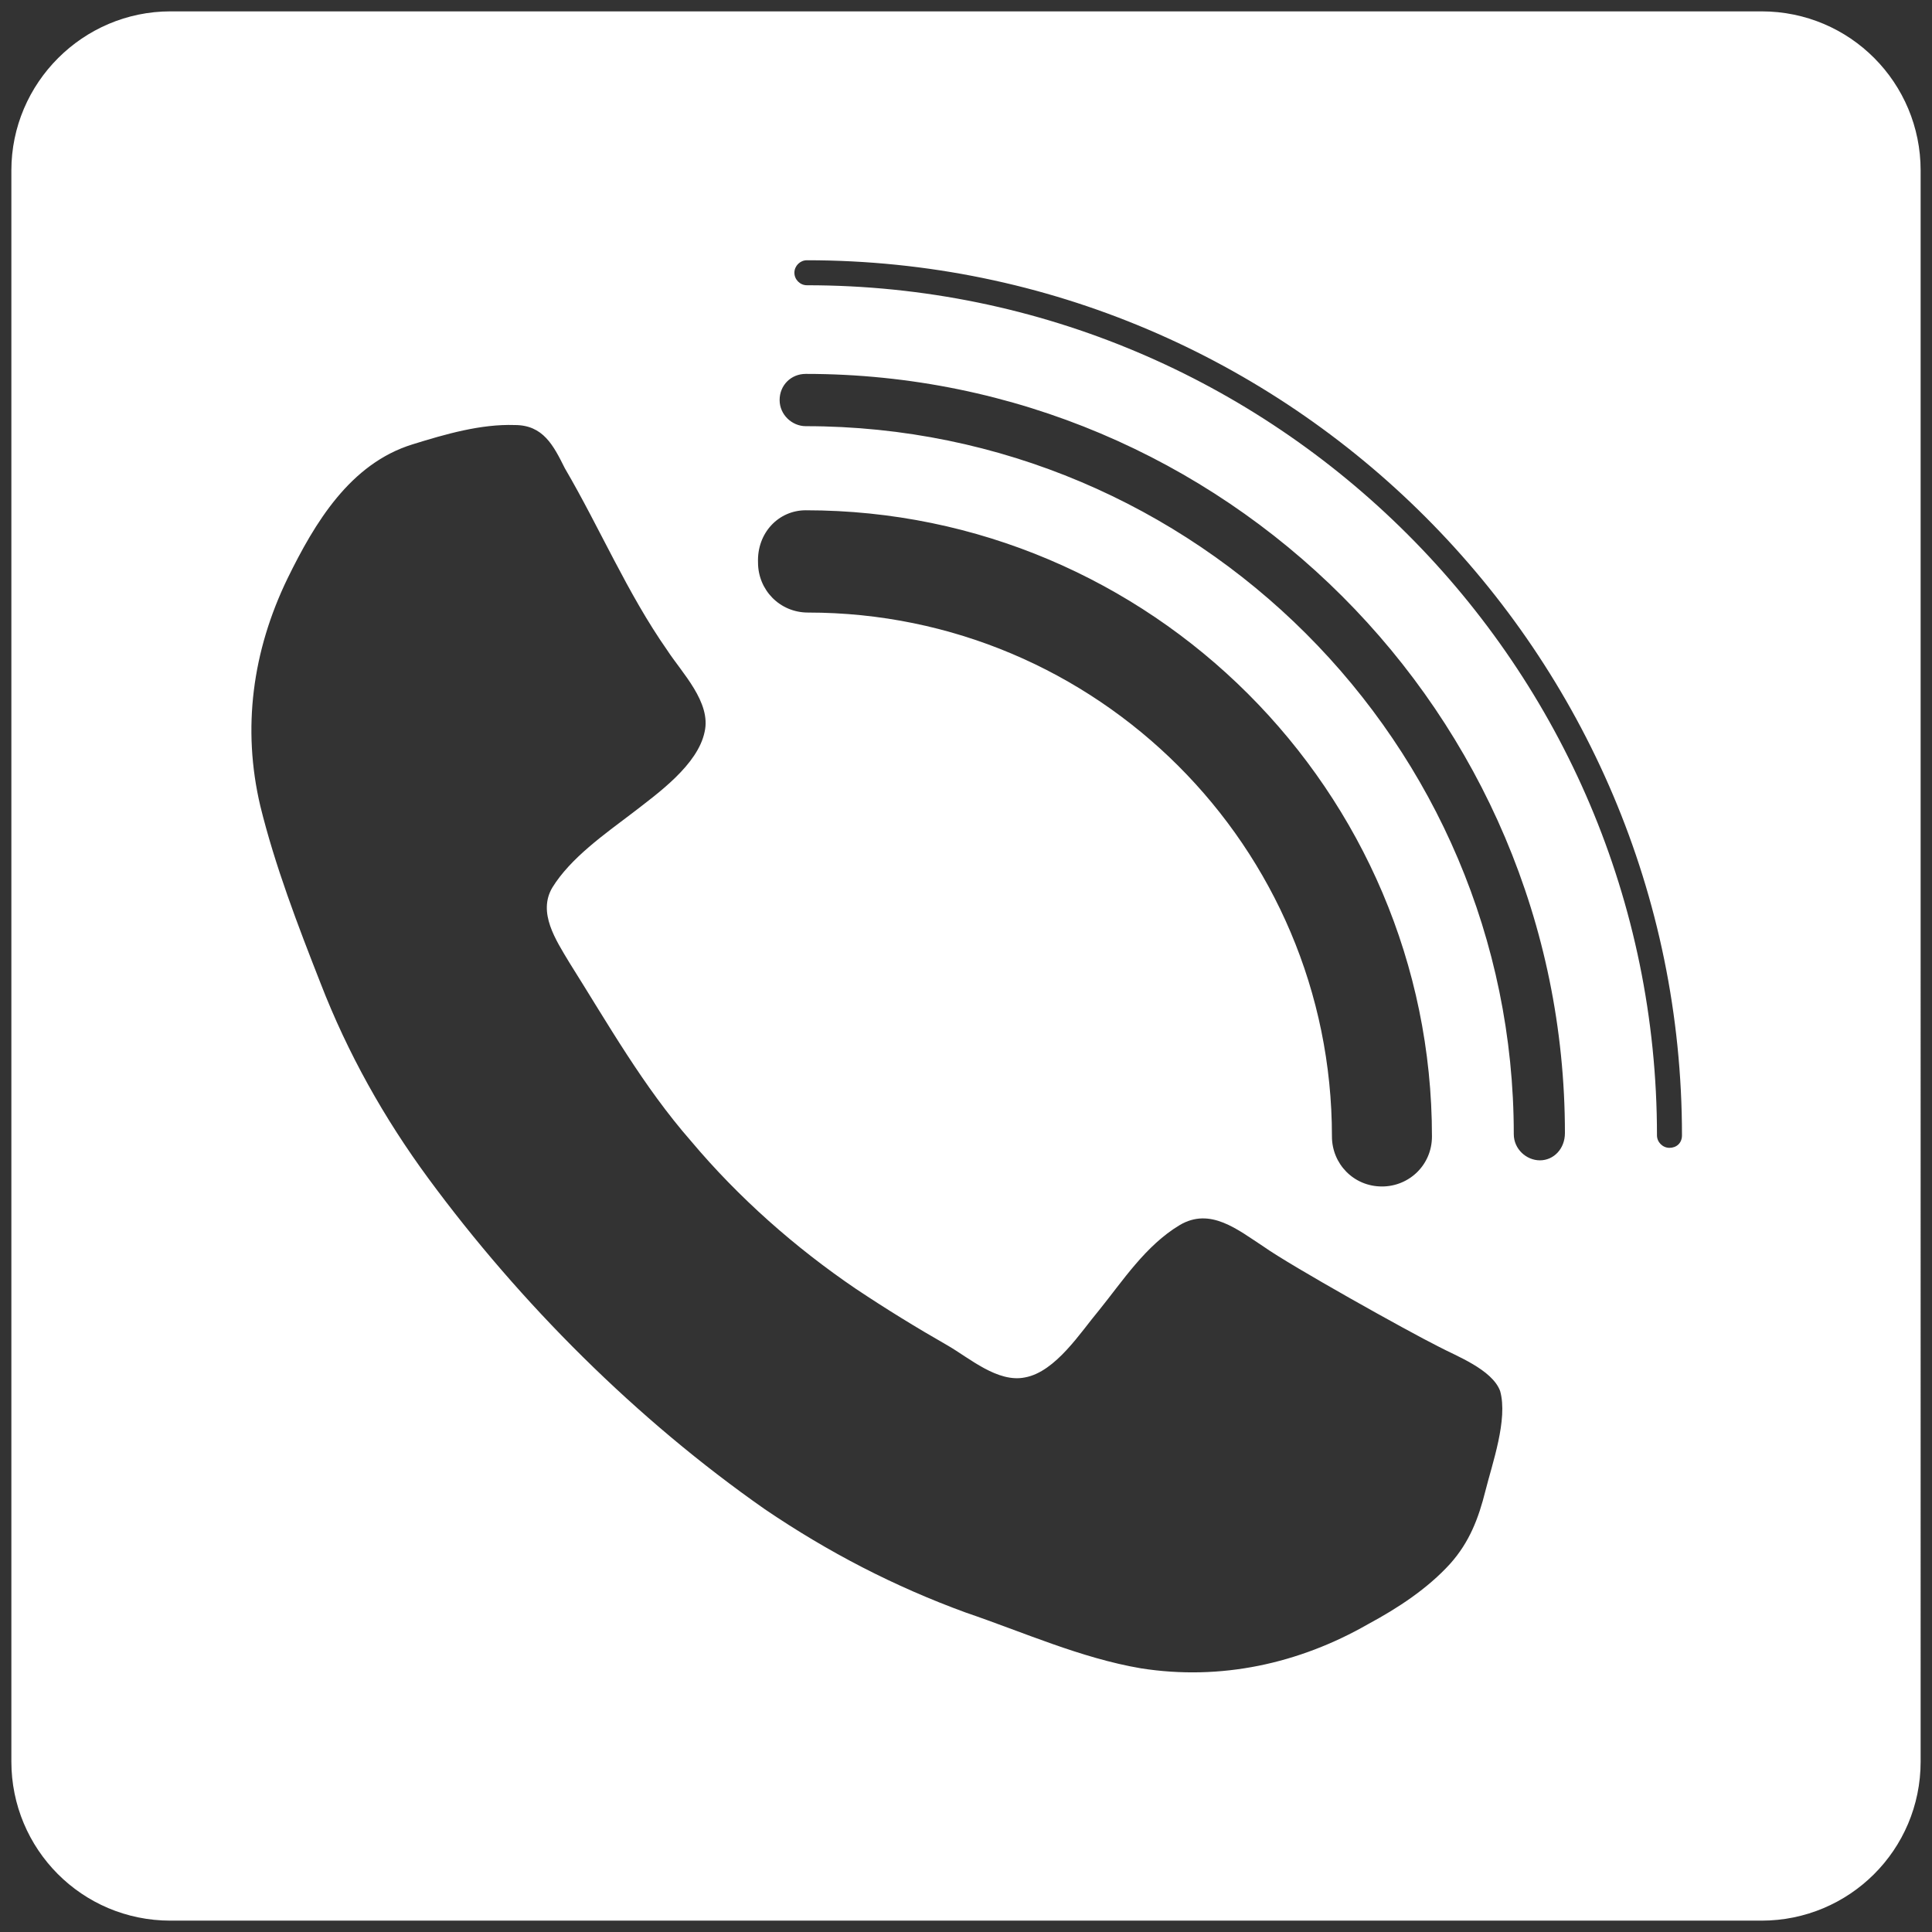 <?xml version="1.0" encoding="utf-8"?>
<!-- Generator: Adobe Illustrator 21.1.0, SVG Export Plug-In . SVG Version: 6.00 Build 0)  -->
<svg version="1.1" id="Ebene_1" xmlns="http://www.w3.org/2000/svg" xmlns:xlink="http://www.w3.org/1999/xlink" x="0px" y="0px"
	 viewBox="0 0 170 170" style="enable-background:new 0 0 170 170;" xml:space="preserve">
<rect x="0" y="0" width="170" height="170" fill="#333333" stroke="none"/>
<style type="text/css">
	.st0{fill:#FFFFFF;}
</style>
<path class="st0" d="M155,1H15C7.3,1,1,7.3,1,15v140c0,7.7,6.2,14,14,14h140c7.7,0,14-6.2,14-14V15C169,7.3,162.8,1,155,1z
	 M70.9,44.9c30.3,0,55.1,24.7,55.1,55.1c0,2.5-2,4.4-4.4,4.4c-2.5,0-4.4-2-4.4-4.4c0-25.5-20.7-46.1-46.1-46.1c-2.5,0-4.4-2-4.4-4.4
	C66.6,46.9,68.5,44.9,70.9,44.9z M130.7,131.2c-0.6,2.4-1.4,4.5-3.1,6.4c-2,2.2-4.6,3.9-7.2,5.3c-6.1,3.5-13,5-20,3.9
	c-5.3-0.9-10.4-3.2-15.4-4.9c-6.3-2.3-12.1-5.3-17.7-9.1c-11.3-7.9-21.5-18.1-29.6-29.1c-3.9-5.3-7.1-11-9.5-17.2
	c-2-5.1-4-10.3-5.3-15.6c-1.6-6.8-0.7-13.6,2.4-20c2.4-4.9,5.5-10.1,11-11.8c2.9-0.9,6-1.8,9-1.7c2.5,0,3.4,1.8,4.4,3.8
	c3.1,5.3,5.5,11,9,16c1.3,2,3.9,4.6,3.3,7.2c-0.6,2.9-4.1,5.4-6.3,7.1c-2.5,1.9-5.5,4-7.1,6.6c-1.3,2.2,0.3,4.6,1.5,6.6
	c3.4,5.4,6.5,10.9,10.7,15.7c4.2,5,9.2,9.4,14.5,13c2.7,1.8,5.3,3.4,8.1,5c1.9,1.1,4.4,3.3,6.8,2.8c2.7-0.5,4.9-4,6.5-5.9
	c2.1-2.6,4.1-5.7,7.1-7.5c2.7-1.6,5.1,0.4,7.4,1.9c2.4,1.7,12.6,7.4,15.4,8.8c1.5,0.8,4.7,2,5.4,3.9
	C132.7,124.9,131.3,128.8,130.7,131.2z M135.5,102.1c-1.2,0-2.3-1-2.3-2.3c0-34.4-28-62.3-62.3-62.3c-1.2,0-2.3-1-2.3-2.3
	s1-2.3,2.3-2.3c36.8,0,66.8,29.9,66.8,66.8C137.7,101.1,136.7,102.1,135.5,102.1z M146.9,101c-0.6,0-1.1-0.5-1.1-1.1
	c0-41.3-33.6-74.8-74.8-74.8c-0.6,0-1.1-0.5-1.1-1.1s0.5-1.1,1.1-1.1c42.5,0,77,34.6,77,77C148,100.6,147.5,101,146.9,101z"/>
</svg>
